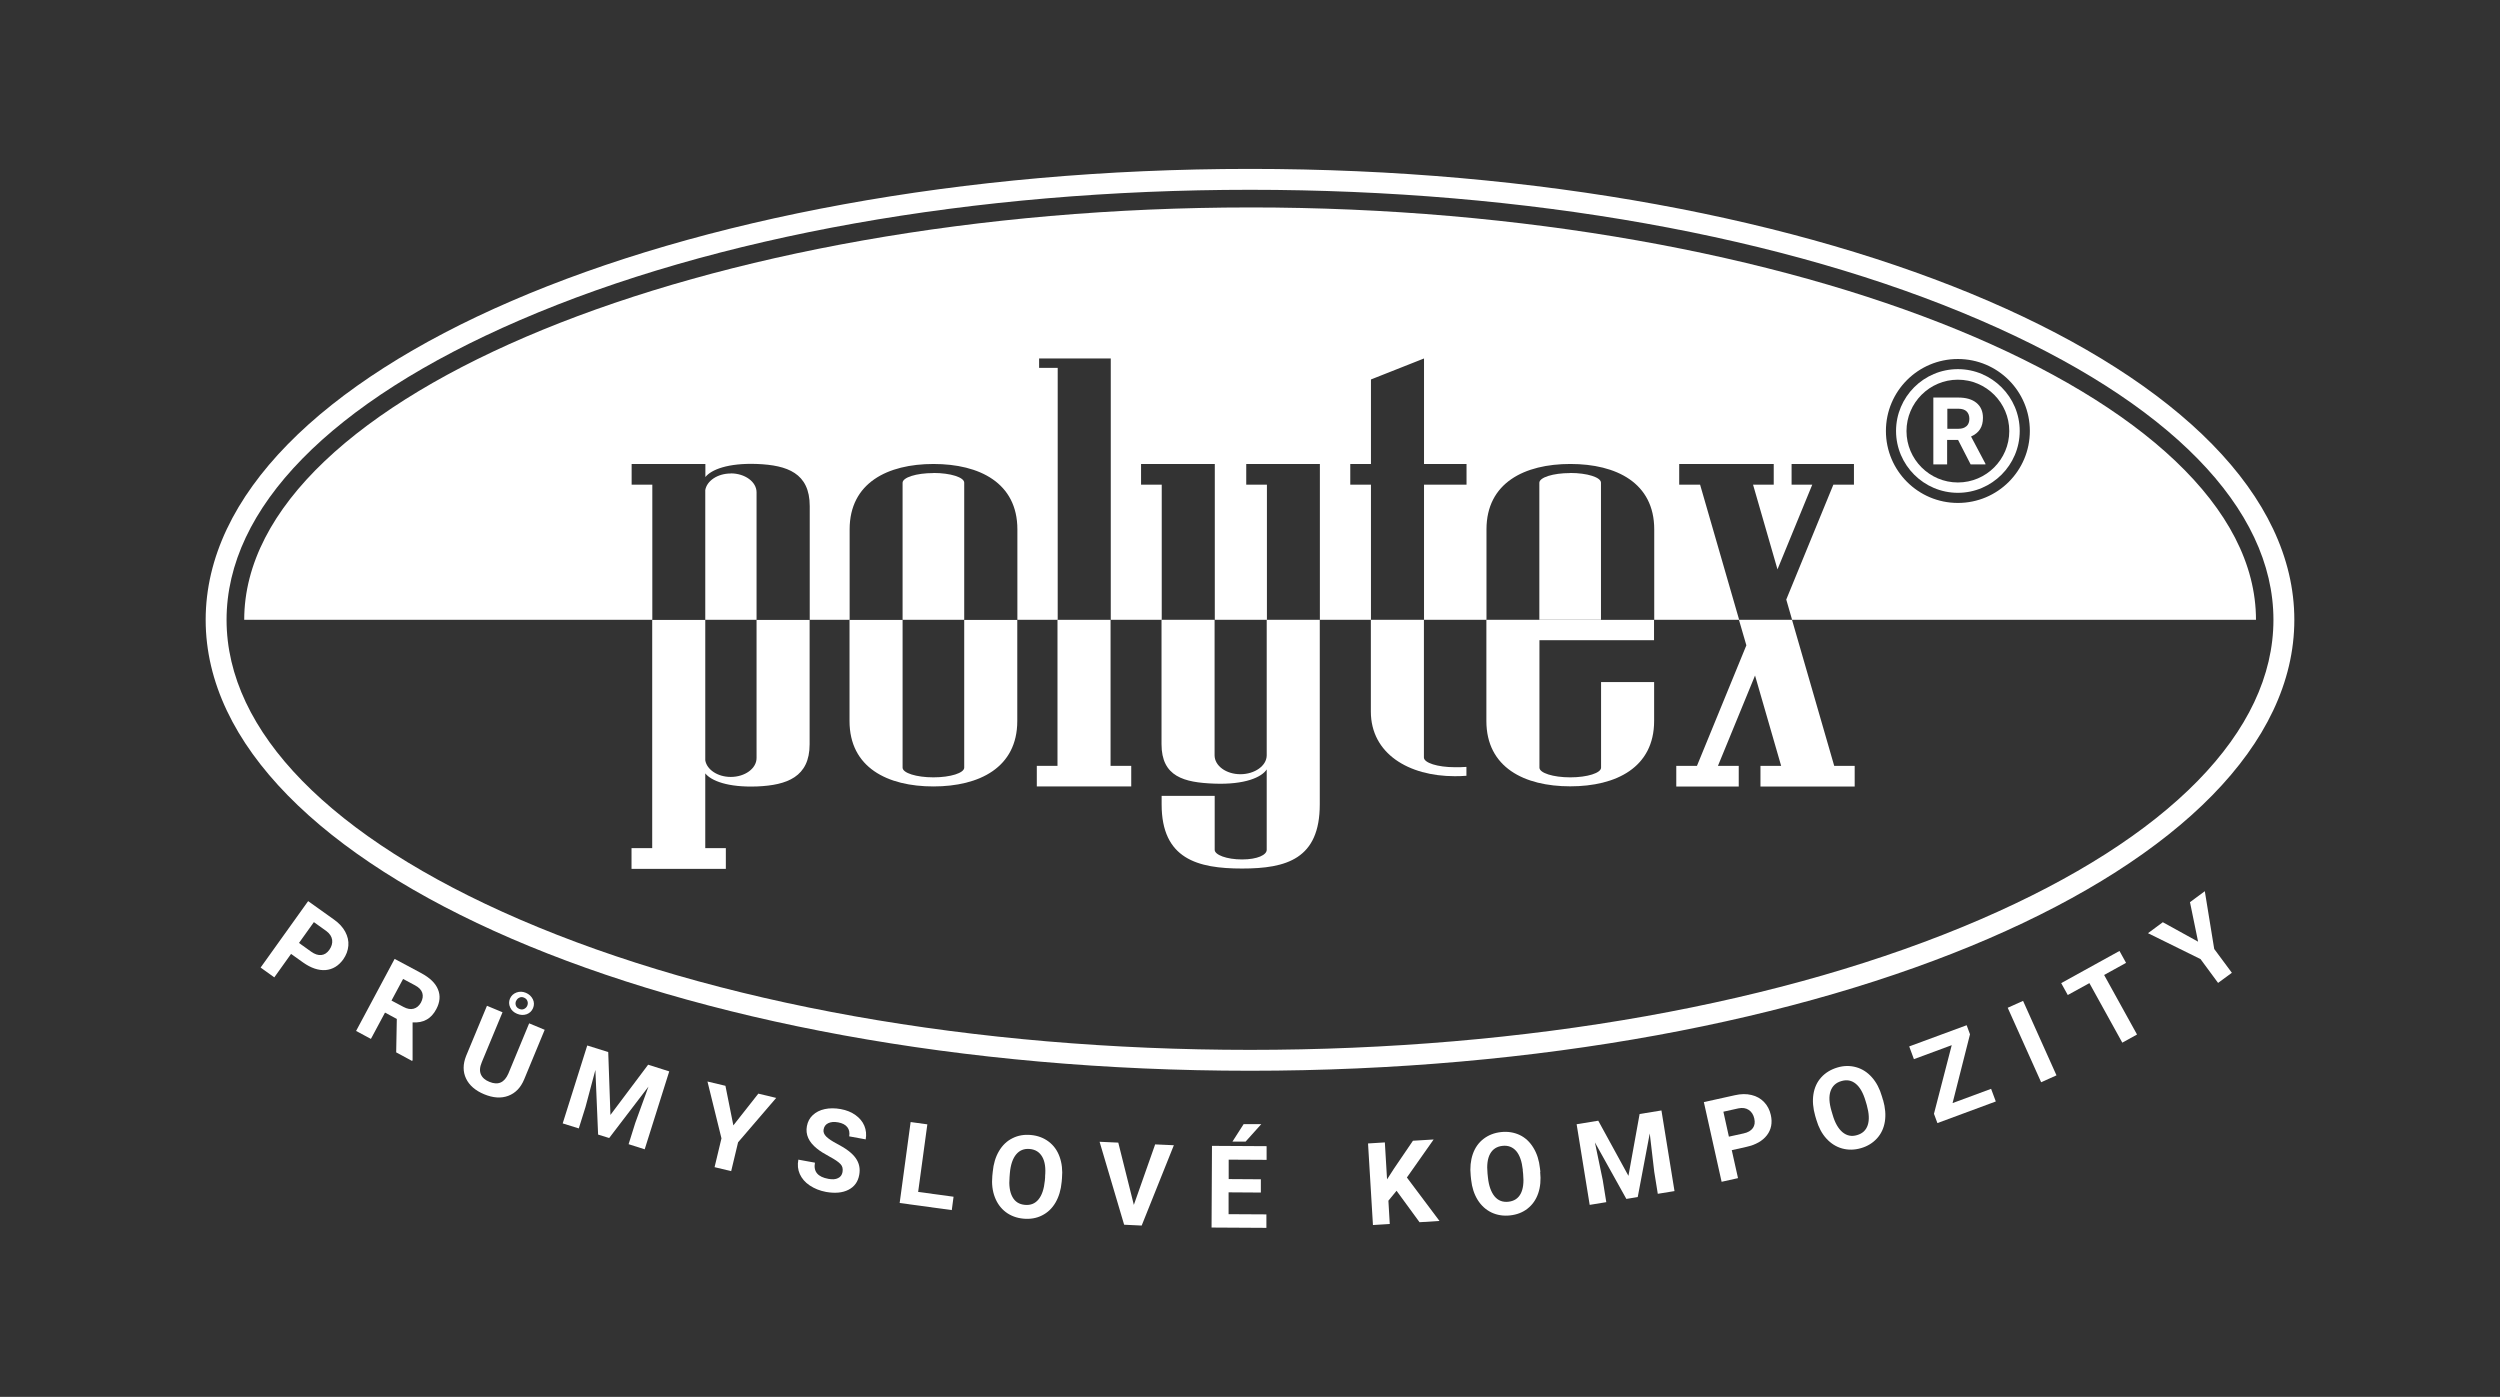 <?xml version="1.0" encoding="UTF-8"?>
<svg id="Vrstva_2" xmlns="http://www.w3.org/2000/svg" viewBox="0 0 239.34 133.73">
  <rect x="0" y="0" width="239.34" height="133.73" fill="#333333" stroke="none"/>
  <defs>
    <style>
      .cls-1 {
        fill: #fff;
      }
    </style>
  </defs>
  <path class="cls-1" d="M69.96,45.33c-1.26,0-2.29.7-2.44,1.59v12.42h4.91v-12.21c0-1-1.11-1.81-2.47-1.81Z"/>
  <path class="cls-1" d="M89.36,45.29c-1.64,0-2.95.42-2.95.93v2.11h0v11.01h5.9v-11h0v-2.13c0-.51-1.31-.93-2.95-.93Z"/>
  <path class="cls-1" d="M119.67,18.17c26.44,0,51.26,4.43,69.9,12.48,18.11,7.82,28.08,18.01,28.08,28.69s-9.97,20.87-28.08,28.69c-18.64,8.05-43.46,12.48-69.9,12.48s-51.26-4.43-69.9-12.48c-18.11-7.82-28.08-18.01-28.08-28.69s9.97-20.87,28.08-28.69c18.64-8.05,43.46-12.48,69.9-12.48M119.67,16.17c-55.22,0-99.98,19.33-99.98,43.17s44.76,43.17,99.98,43.17,99.98-19.33,99.98-43.17-44.76-43.17-99.98-43.17h0Z"/>
  <polygon class="cls-1" points="101.24 59.34 101.24 73.32 99.26 73.32 99.26 75.29 101.24 75.29 106.32 75.29 108.3 75.29 108.3 73.32 106.32 73.32 106.32 59.34 101.24 59.34"/>
  <path class="cls-1" d="M92.31,59.85v11.51h0v2.13c0,.51-1.31.93-2.95.93s-2.95-.42-2.95-.93v-2.11h0v-12.03h-5.08v.51s0,9.17,0,9.17c0,4.45,3.63,6.26,8.03,6.26s8.03-1.81,8.03-6.26v-9.17s0-.51,0-.51h-5.08v.51Z"/>
  <path class="cls-1" d="M136.32,70.39v-11.05h-5.08v8.78c0,4.03,3.62,6.19,8.03,6.19.38,0,.76-.01,1.12-.04v-.85c-.38.03-.72.03-1.12.03-1.64,0-2.95-.42-2.95-.93v-2.12h0Z"/>
  <path class="cls-1" d="M72.43,71.63v.94c0,1-1.11,1.81-2.47,1.81-1.26,0-2.29-.7-2.44-1.59v-13.44h-5.08v21.85h-1.98v1.98h9.03v-1.98h-1.97v-7.16c.56.7,2.14,1.36,4.98,1.25,2.84-.12,5.01-.91,5.01-4.03v-11.91h-5.08v12.29Z"/>
  <path class="cls-1" d="M121.27,71.37v.94c0,1-1.15,1.81-2.52,1.81s-2.47-.81-2.47-1.81v-.94h0v-12.03h-5.08v11.91c0,3.12,2.18,3.66,5.01,3.77,2.99.12,4.59-.62,5.06-1.36v2.93h0v2.64s0,2.13,0,2.13c0,.48-.88.92-2.36.92s-2.62-.44-2.62-.92v-5.17h-5.08v.82c0,5.22,3.44,6.14,7.7,6.14s7.44-.92,7.44-6.14v-.42s0,0,0,0v-17.25h-5.08v12.03Z"/>
  <polygon class="cls-1" points="167.19 61.78 162.46 73.32 160.48 73.32 160.48 75.3 166.46 75.3 166.46 73.32 164.47 73.32 168.02 64.67 170.52 73.32 168.54 73.32 168.54 75.3 177.56 75.3 177.56 73.32 175.6 73.32 171.56 59.34 166.48 59.34 167.19 61.78"/>
  <path class="cls-1" d="M147.38,59.34h-5.08v.51s0,9.17,0,9.17c0,4.45,3.63,6.26,8.03,6.26s8.03-1.81,8.03-6.26v-3.72s-5.08,0-5.08,0v6.06h0v2.13c0,.51-1.31.93-2.95.93s-2.95-.42-2.95-.93v-2.11h0v-10.09h10.97v-1.95h-10.97Z"/>
  <path class="cls-1" d="M150.32,45.29c-1.64,0-2.95.42-2.95.93v2.11h0v11.01h5.9v-11h0v-2.13c0-.51-1.31-.93-2.95-.93Z"/>
  <g>
    <path class="cls-1" d="M27.86,91.33l-1.6,2.24-1.31-.94,4.55-6.36,2.48,1.77c.48.34.84.73,1.07,1.16s.34.88.3,1.34c-.04.46-.2.9-.49,1.31-.45.62-1.01.96-1.69,1.02-.68.05-1.4-.19-2.16-.73l-1.15-.82ZM28.62,90.27l1.17.84c.35.25.67.35.97.32.3-.03.56-.2.77-.5.22-.31.31-.63.27-.95-.05-.32-.23-.6-.55-.84l-1.2-.86-1.43,2Z"/>
    <path class="cls-1" d="M37.99,97.55l-1.13-.61-1.35,2.52-1.42-.76,3.69-6.9,2.56,1.37c.81.44,1.35.95,1.59,1.55.25.6.19,1.23-.16,1.89-.25.47-.56.81-.94,1.01-.37.21-.81.29-1.33.26v3.62s-.05.07-.05.07l-1.52-.82.06-3.22ZM37.48,95.79l1.15.61c.36.19.68.25.97.17.29-.08.52-.27.7-.59.17-.33.22-.63.13-.92-.09-.29-.32-.53-.7-.73l-1.14-.61-1.11,2.07Z"/>
    <path class="cls-1" d="M52.15,98.58l-1.97,4.76c-.33.79-.83,1.31-1.52,1.57s-1.46.2-2.31-.15c-.84-.35-1.42-.85-1.73-1.5s-.31-1.37,0-2.16l2-4.81,1.49.62-1.98,4.77c-.2.47-.23.86-.09,1.18s.41.55.81.71c.84.35,1.44.08,1.82-.79l1.99-4.81,1.49.62ZM48.82,95.61c.12-.28.33-.48.62-.59.3-.11.6-.1.91.03.3.13.52.33.66.61.14.28.14.57.02.86-.12.28-.32.47-.61.58-.29.1-.59.09-.91-.04-.32-.13-.55-.34-.67-.62-.13-.28-.13-.56-.02-.83ZM49.4,95.84c-.06.15-.06.29-.01.43s.16.25.33.32c.17.07.32.07.46,0s.24-.17.3-.31c.06-.15.07-.3.01-.45-.05-.14-.16-.25-.32-.32-.16-.07-.31-.07-.45,0-.14.06-.24.17-.31.32Z"/>
    <path class="cls-1" d="M58.23,100.73l.21,6.01,3.61-4.81,2.02.64-2.35,7.46-1.54-.49.64-2.04,1.26-3.47-3.76,4.92-1.06-.33-.26-6.19-.95,3.56-.64,2.04-1.54-.48,2.35-7.46,2.01.63Z"/>
    <path class="cls-1" d="M70.2,107.75l2.4-3.05,1.71.41-3.65,4.25-.66,2.76-1.59-.38.66-2.76-1.34-5.44,1.72.41.76,3.8Z"/>
    <path class="cls-1" d="M80.66,112.2c.05-.3,0-.55-.19-.75-.18-.2-.53-.44-1.05-.72-.52-.28-.92-.53-1.21-.77-.79-.63-1.11-1.35-.96-2.15.08-.42.26-.77.56-1.05s.68-.48,1.15-.58c.47-.1.98-.1,1.53,0,.55.1,1.02.29,1.41.57s.68.62.85,1.03.21.84.13,1.3l-1.58-.29c.06-.35,0-.65-.18-.88s-.48-.39-.88-.46c-.39-.07-.7-.04-.95.08-.25.12-.39.32-.44.59-.05.25.04.48.26.7.22.21.56.44,1.02.68.85.44,1.45.89,1.79,1.37s.45,1.01.34,1.61c-.12.67-.47,1.14-1.04,1.43-.57.29-1.29.35-2.14.2-.59-.11-1.11-.32-1.56-.62s-.76-.67-.95-1.09c-.19-.42-.23-.88-.14-1.38l1.59.29c-.16.85.27,1.37,1.29,1.55.38.07.69.05.92-.07.24-.11.38-.31.43-.58Z"/>
    <path class="cls-1" d="M87.9,114.11l3.39.46-.17,1.28-4.99-.68,1.05-7.75,1.6.22-.88,6.47Z"/>
    <path class="cls-1" d="M101.64,113.15c-.07.77-.27,1.43-.59,1.98-.32.55-.75.96-1.29,1.23-.53.27-1.13.37-1.78.31-.65-.06-1.21-.27-1.68-.62-.48-.36-.83-.84-1.06-1.44-.23-.6-.31-1.28-.24-2.03l.04-.39c.07-.77.27-1.43.6-1.99.33-.56.76-.97,1.29-1.23.53-.27,1.12-.37,1.77-.31s1.21.27,1.69.63c.48.36.83.84,1.05,1.45.22.61.3,1.29.23,2.06l-.03.35ZM100.05,112.65c.08-.82-.01-1.45-.27-1.9s-.65-.7-1.19-.75c-.54-.05-.97.12-1.3.51-.33.39-.54.99-.61,1.8l-.03.38c-.07.79.02,1.43.27,1.89.25.47.65.72,1.2.77.54.05.97-.12,1.3-.52.33-.4.53-1,.61-1.81l.03-.38Z"/>
    <path class="cls-1" d="M108.55,115.35l2.04-5.79,1.79.08-3.08,7.69-1.68-.08-2.35-7.94,1.79.08,1.49,5.96Z"/>
    <path class="cls-1" d="M120.71,114.17l-3.09-.02v2.09s3.62.02,3.62.02v1.29s-5.25-.03-5.25-.03l.04-7.82,5.23.03v1.31s-3.63-.02-3.63-.02v1.86s3.08.02,3.08.02v1.26ZM119.06,107.62h1.69s-1.5,1.67-1.5,1.67h-1.26s1.07-1.67,1.07-1.67Z"/>
    <path class="cls-1" d="M133.7,114l-.78.95.13,2.23-1.61.1-.47-7.81,1.61-.1.21,3.54.65-1.01,1.83-2.69,1.98-.12-2.56,3.64,3.12,4.16-1.91.12-2.2-3.01Z"/>
    <path class="cls-1" d="M147.45,112.19c.08.77.02,1.45-.19,2.06-.21.61-.55,1.09-1.02,1.46-.47.37-1.03.58-1.68.65-.64.07-1.24-.03-1.77-.28-.54-.26-.98-.66-1.32-1.2-.34-.55-.55-1.19-.63-1.94l-.04-.38c-.08-.77-.01-1.45.2-2.07.21-.61.56-1.1,1.03-1.46.47-.36,1.03-.58,1.68-.65s1.24.03,1.78.28c.54.26.97.66,1.31,1.22.34.55.55,1.21.63,1.97l.04.35ZM145.79,112.01c-.09-.82-.3-1.42-.63-1.81-.34-.39-.78-.56-1.32-.5-.54.06-.93.31-1.18.76-.25.45-.33,1.08-.25,1.89l.04.38c.08.79.3,1.39.63,1.8.34.41.78.58,1.33.52.54-.06.93-.31,1.17-.76.24-.45.32-1.08.24-1.89l-.04-.38Z"/>
    <path class="cls-1" d="M153.01,107.29l2.89,5.28,1.07-5.92,2.09-.34,1.25,7.72-1.6.26-.34-2.11-.43-3.67-1.15,6.09-1.09.18-3.01-5.41.75,3.61.34,2.11-1.59.26-1.25-7.72,2.08-.34Z"/>
    <path class="cls-1" d="M165.79,110.1l.6,2.69-1.57.35-1.7-7.63,2.98-.66c.57-.13,1.1-.14,1.58-.02.48.11.88.34,1.2.67.32.33.54.75.65,1.24.17.75.04,1.4-.37,1.94-.42.55-1.08.92-1.98,1.12l-1.38.31ZM165.51,108.82l1.41-.31c.42-.09.71-.26.89-.51s.22-.55.14-.91c-.08-.37-.26-.65-.53-.83s-.6-.23-.99-.15l-1.44.32.53,2.4Z"/>
    <path class="cls-1" d="M180.28,105.31c.21.74.27,1.43.17,2.06-.1.63-.35,1.17-.75,1.61-.4.44-.91.76-1.54.94-.62.18-1.22.19-1.8.03-.58-.16-1.08-.48-1.51-.95s-.75-1.08-.96-1.8l-.11-.37c-.21-.74-.27-1.43-.17-2.07.1-.64.35-1.18.75-1.62.4-.44.91-.75,1.54-.94s1.23-.19,1.8-.03c.57.16,1.08.48,1.51.97.43.48.75,1.1.96,1.83l.1.34ZM178.61,105.43c-.23-.79-.54-1.34-.94-1.67-.4-.33-.86-.42-1.39-.26-.52.15-.86.47-1.03.96-.17.49-.14,1.12.09,1.9l.11.37c.22.77.54,1.32.94,1.66.41.34.87.44,1.4.28.52-.15.86-.47,1.02-.96.16-.49.13-1.12-.09-1.91l-.11-.37Z"/>
    <path class="cls-1" d="M186.92,105.61l3.7-1.37.45,1.21-5.59,2.07-.33-.89,1.7-6.57-3.62,1.34-.45-1.22,5.5-2.03.32.87-1.67,6.59Z"/>
    <path class="cls-1" d="M196.88,102.95l-1.47.66-3.2-7.13,1.47-.66,3.2,7.13Z"/>
    <path class="cls-1" d="M203.54,92.18l-2.1,1.16,3.15,5.7-1.41.78-3.15-5.7-2.07,1.14-.63-1.14,5.58-3.08.63,1.14Z"/>
    <path class="cls-1" d="M210.44,90.17l-.78-3.8,1.42-1.05.9,5.53,1.69,2.28-1.32.97-1.68-2.28-5.03-2.48,1.42-1.05,3.39,1.87Z"/>
  </g>
  <g>
    <path class="cls-1" d="M189.56,41.09c.19-.29.28-.66.28-1.09,0-.62-.21-1.09-.62-1.43s-.99-.51-1.75-.51h-2.38v6.4h1.32v-2.34h1.05l1.2,2.34h1.42v-.06l-1.38-2.61c.38-.17.67-.4.86-.7ZM188.26,40.8c-.18.17-.44.25-.77.25h-1.06v-1.92h1.06c.35,0,.62.09.79.26.17.17.26.41.26.71s-.09.53-.27.7Z"/>
    <path class="cls-1" d="M187.44,35.34c-3.27,0-5.92,2.66-5.92,5.92s2.66,5.92,5.92,5.92,5.92-2.66,5.92-5.92-2.66-5.92-5.92-5.92ZM187.44,46.19c-2.71,0-4.92-2.21-4.92-4.92s2.21-4.92,4.92-4.92,4.92,2.21,4.92,4.92-2.21,4.92-4.92,4.92Z"/>
    <path class="cls-1" d="M119.67,19.86c-52.2,0-96.29,18.08-96.29,39.48h0s39.07,0,39.07,0v-12.94h-1.98v-1.98h7.06v1.25c.56-.7,2.14-1.36,4.98-1.25,2.84.12,5.01.86,5.01,4.03v10.89h3.82v-8.66c0-4.45,3.63-6.26,8.03-6.26s8.03,1.81,8.03,6.26v8.66h3.86v-24.12h-1.78v-.9h1.78s5.08,0,5.08,0v25.02h4.88v-12.94h-1.98v-1.98h7.06v14.92h4.99v-12.94h-1.98v-1.98h7.05v14.92h4.89v-12.94h-1.98v-1.98h1.98v-8.09l5.08-2.01v10.1h4.07v1.98h-4.07v12.94h5.98v-8.66c0-4.45,3.63-6.26,8.03-6.26s8.03,1.81,8.03,6.26v8.66h8.13l-3.74-12.94h-2v-1.98h9.05v1.98h-1.98l2.34,8.11,3.33-8.11h-1.98v-1.98h5.97v1.98h-1.97l-4.51,11,.56,1.94h44.41c0-21.4-44.1-39.48-96.3-39.48ZM187.44,48.15c-3.8,0-6.89-3.08-6.89-6.89s3.08-6.89,6.89-6.89,6.89,3.08,6.89,6.89-3.08,6.89-6.89,6.89Z"/>
  </g>
</svg>